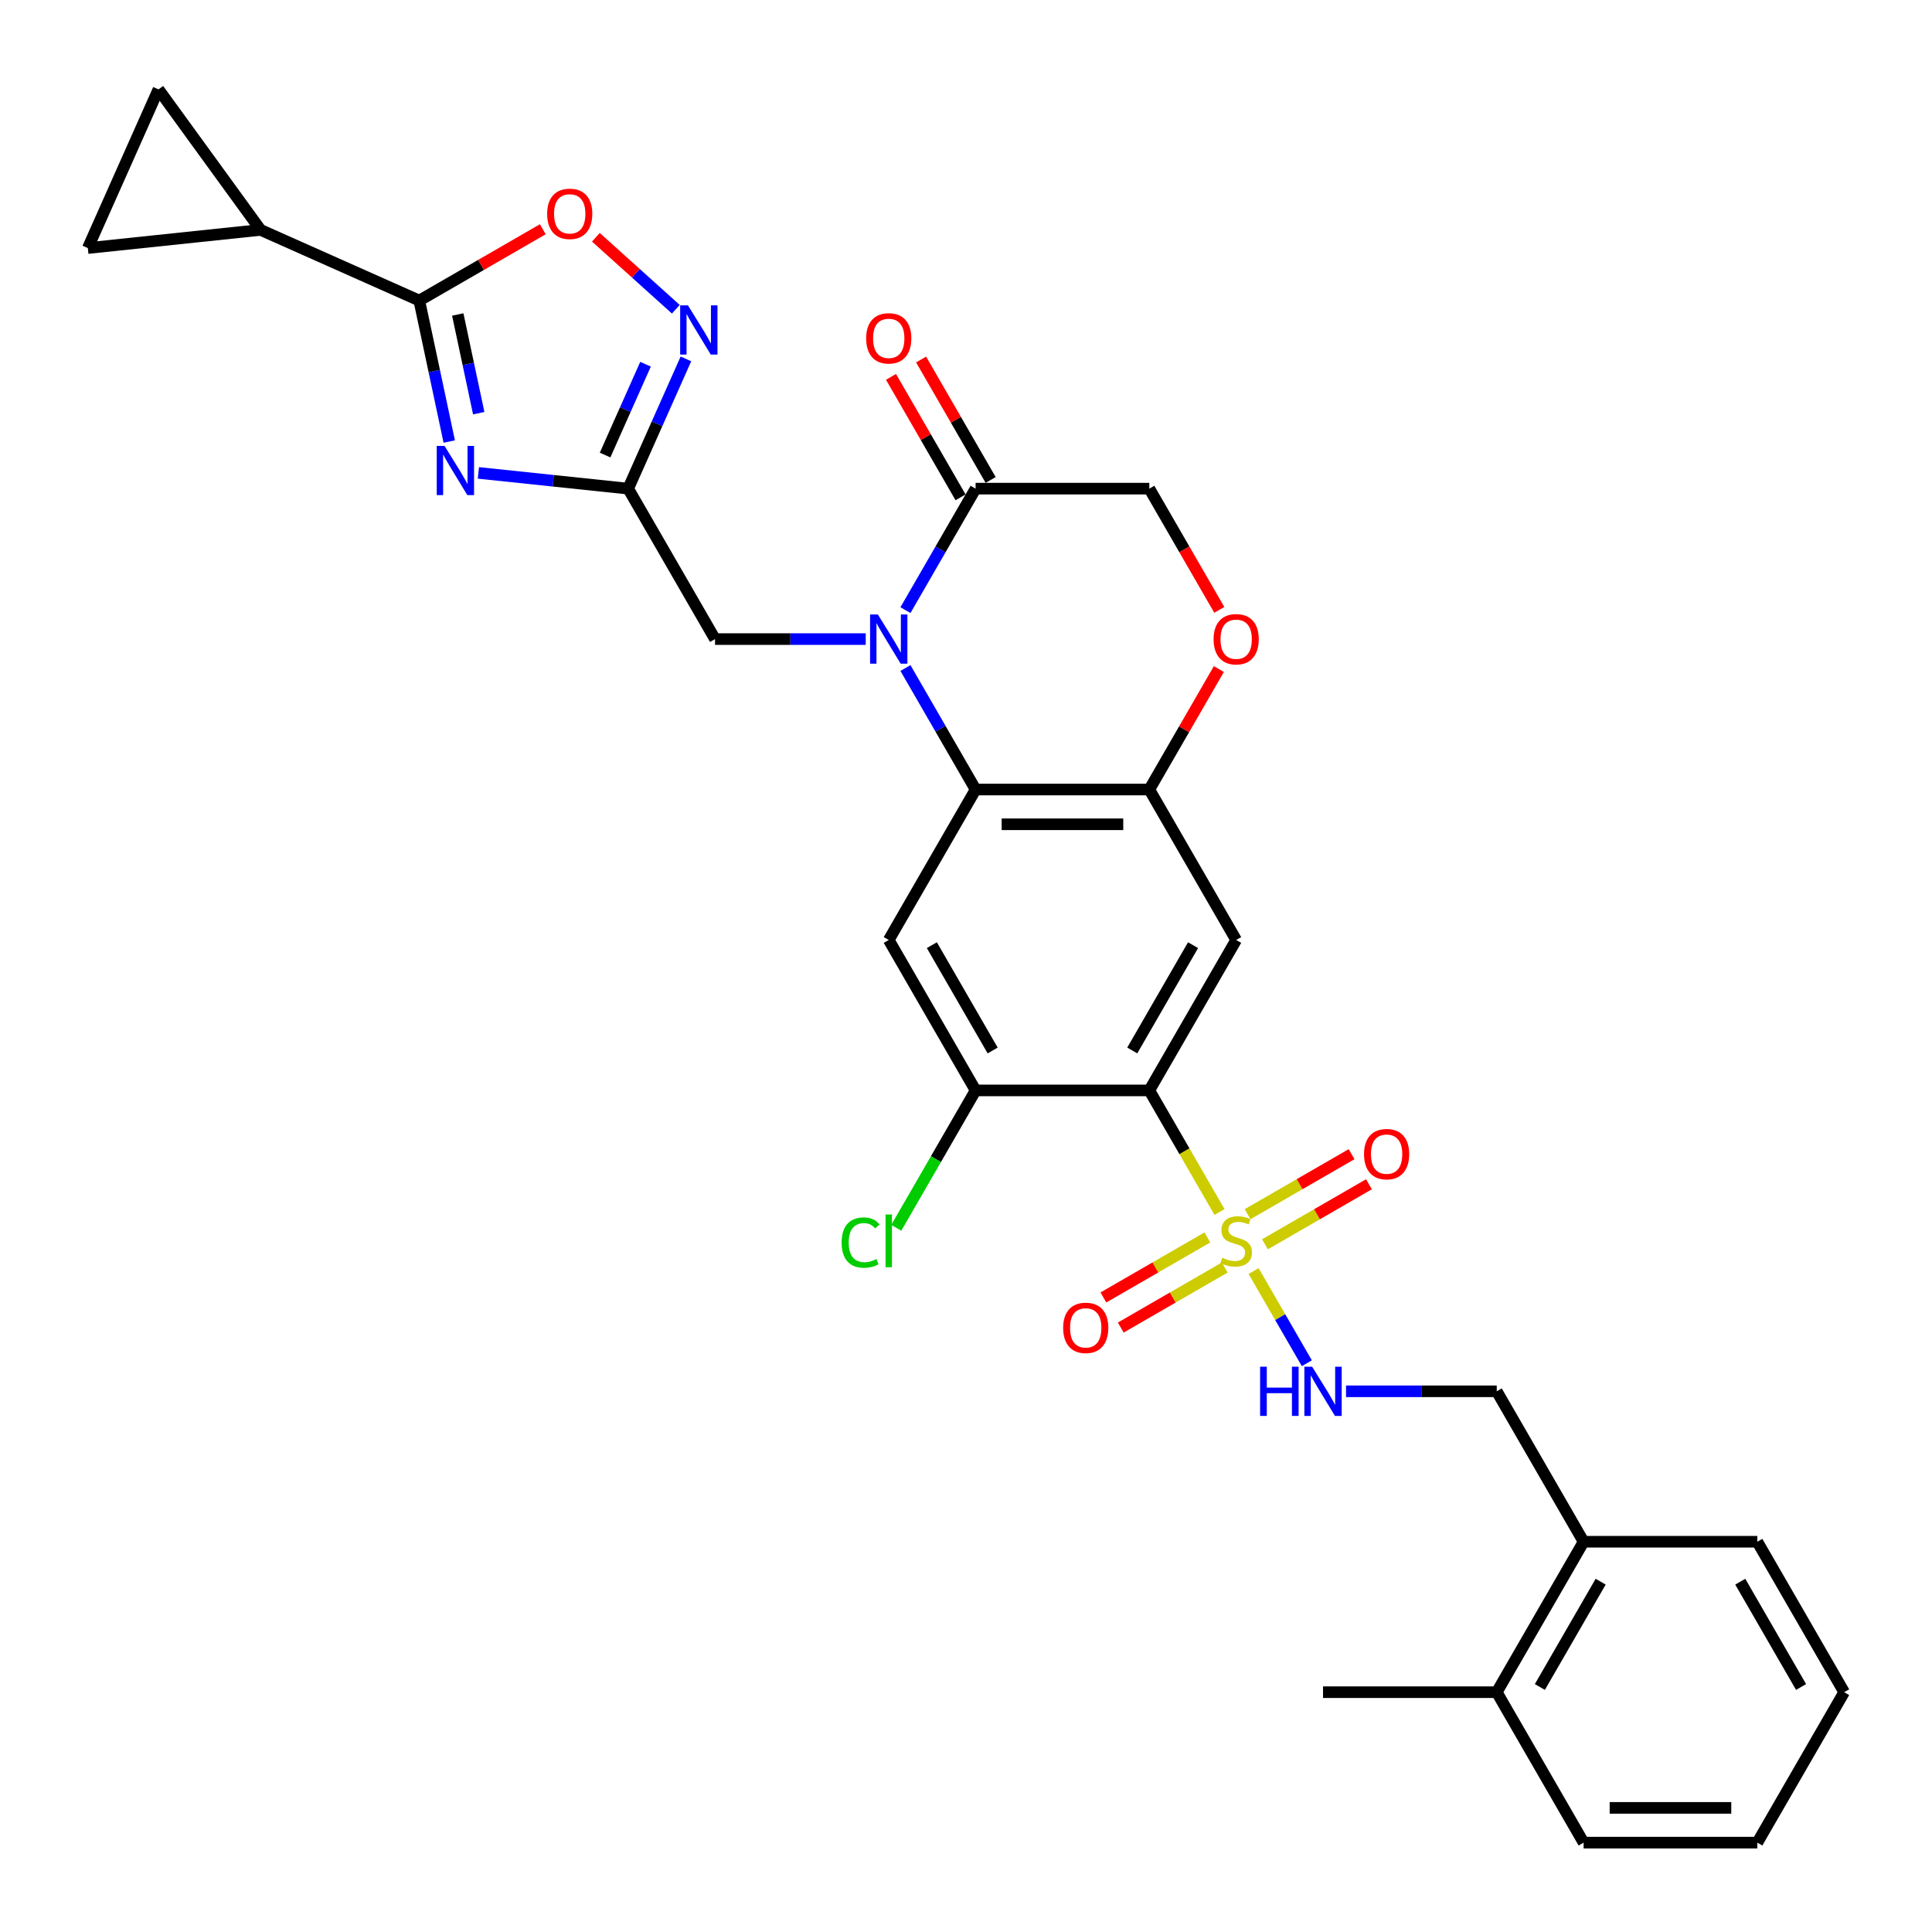 <?xml version='1.0' encoding='iso-8859-1'?>
<svg version='1.1' baseProfile='full'
              xmlns='http://www.w3.org/2000/svg'
                      xmlns:rdkit='http://www.rdkit.org/xml'
                      xmlns:xlink='http://www.w3.org/1999/xlink'
                  xml:space='preserve'
width='1000px' height='1000px' viewBox='0 0 1000 1000'>
<!-- END OF HEADER -->
<rect style='opacity:1.0;fill:#FFFFFF;stroke:none' width='1000' height='1000' x='0' y='0'> </rect>
<path class='bond-1' d='M 631.213,627.323 L 613.048,595.86' style='fill:none;fill-rule:evenodd;stroke:#CCCC00;stroke-width:6px;stroke-linecap:butt;stroke-linejoin:miter;stroke-opacity:1' />
<path class='bond-1' d='M 613.048,595.86 L 594.883,564.398' style='fill:none;fill-rule:evenodd;stroke:#000000;stroke-width:6px;stroke-linecap:butt;stroke-linejoin:miter;stroke-opacity:1' />
<path class='bond-14' d='M 648.864,657.894 L 662.637,681.751' style='fill:none;fill-rule:evenodd;stroke:#CCCC00;stroke-width:6px;stroke-linecap:butt;stroke-linejoin:miter;stroke-opacity:1' />
<path class='bond-14' d='M 662.637,681.751 L 676.411,705.607' style='fill:none;fill-rule:evenodd;stroke:#0000FF;stroke-width:6px;stroke-linecap:butt;stroke-linejoin:miter;stroke-opacity:1' />
<path class='bond-19' d='M 624.933,640.491 L 598.023,656.028' style='fill:none;fill-rule:evenodd;stroke:#CCCC00;stroke-width:6px;stroke-linecap:butt;stroke-linejoin:miter;stroke-opacity:1' />
<path class='bond-19' d='M 598.023,656.028 L 571.113,671.565' style='fill:none;fill-rule:evenodd;stroke:#FF0000;stroke-width:6px;stroke-linecap:butt;stroke-linejoin:miter;stroke-opacity:1' />
<path class='bond-19' d='M 633.925,656.065 L 607.014,671.602' style='fill:none;fill-rule:evenodd;stroke:#CCCC00;stroke-width:6px;stroke-linecap:butt;stroke-linejoin:miter;stroke-opacity:1' />
<path class='bond-19' d='M 607.014,671.602 L 580.104,687.139' style='fill:none;fill-rule:evenodd;stroke:#FF0000;stroke-width:6px;stroke-linecap:butt;stroke-linejoin:miter;stroke-opacity:1' />
<path class='bond-20' d='M 654.749,644.042 L 681.659,628.506' style='fill:none;fill-rule:evenodd;stroke:#CCCC00;stroke-width:6px;stroke-linecap:butt;stroke-linejoin:miter;stroke-opacity:1' />
<path class='bond-20' d='M 681.659,628.506 L 708.57,612.969' style='fill:none;fill-rule:evenodd;stroke:#FF0000;stroke-width:6px;stroke-linecap:butt;stroke-linejoin:miter;stroke-opacity:1' />
<path class='bond-20' d='M 645.758,628.468 L 672.668,612.932' style='fill:none;fill-rule:evenodd;stroke:#CCCC00;stroke-width:6px;stroke-linecap:butt;stroke-linejoin:miter;stroke-opacity:1' />
<path class='bond-20' d='M 672.668,612.932 L 699.578,597.395' style='fill:none;fill-rule:evenodd;stroke:#FF0000;stroke-width:6px;stroke-linecap:butt;stroke-linejoin:miter;stroke-opacity:1' />
<path class='bond-0' d='M 468.659,345.77 L 486.813,377.215' style='fill:none;fill-rule:evenodd;stroke:#0000FF;stroke-width:6px;stroke-linecap:butt;stroke-linejoin:miter;stroke-opacity:1' />
<path class='bond-0' d='M 486.813,377.215 L 504.968,408.659' style='fill:none;fill-rule:evenodd;stroke:#000000;stroke-width:6px;stroke-linecap:butt;stroke-linejoin:miter;stroke-opacity:1' />
<path class='bond-10' d='M 468.659,315.81 L 486.813,284.366' style='fill:none;fill-rule:evenodd;stroke:#0000FF;stroke-width:6px;stroke-linecap:butt;stroke-linejoin:miter;stroke-opacity:1' />
<path class='bond-10' d='M 486.813,284.366 L 504.968,252.921' style='fill:none;fill-rule:evenodd;stroke:#000000;stroke-width:6px;stroke-linecap:butt;stroke-linejoin:miter;stroke-opacity:1' />
<path class='bond-16' d='M 448.105,330.79 L 409.1,330.79' style='fill:none;fill-rule:evenodd;stroke:#0000FF;stroke-width:6px;stroke-linecap:butt;stroke-linejoin:miter;stroke-opacity:1' />
<path class='bond-16' d='M 409.1,330.79 L 370.095,330.79' style='fill:none;fill-rule:evenodd;stroke:#000000;stroke-width:6px;stroke-linecap:butt;stroke-linejoin:miter;stroke-opacity:1' />
<path class='bond-6' d='M 594.883,564.398 L 639.841,486.529' style='fill:none;fill-rule:evenodd;stroke:#000000;stroke-width:6px;stroke-linecap:butt;stroke-linejoin:miter;stroke-opacity:1' />
<path class='bond-6' d='M 586.053,543.726 L 617.524,489.217' style='fill:none;fill-rule:evenodd;stroke:#000000;stroke-width:6px;stroke-linecap:butt;stroke-linejoin:miter;stroke-opacity:1' />
<path class='bond-11' d='M 594.883,564.398 L 504.968,564.398' style='fill:none;fill-rule:evenodd;stroke:#000000;stroke-width:6px;stroke-linecap:butt;stroke-linejoin:miter;stroke-opacity:1' />
<path class='bond-2' d='M 247.619,244.774 L 286.378,248.847' style='fill:none;fill-rule:evenodd;stroke:#0000FF;stroke-width:6px;stroke-linecap:butt;stroke-linejoin:miter;stroke-opacity:1' />
<path class='bond-2' d='M 286.378,248.847 L 325.137,252.921' style='fill:none;fill-rule:evenodd;stroke:#000000;stroke-width:6px;stroke-linecap:butt;stroke-linejoin:miter;stroke-opacity:1' />
<path class='bond-5' d='M 232.53,228.543 L 224.775,192.057' style='fill:none;fill-rule:evenodd;stroke:#0000FF;stroke-width:6px;stroke-linecap:butt;stroke-linejoin:miter;stroke-opacity:1' />
<path class='bond-5' d='M 224.775,192.057 L 217.019,155.572' style='fill:none;fill-rule:evenodd;stroke:#000000;stroke-width:6px;stroke-linecap:butt;stroke-linejoin:miter;stroke-opacity:1' />
<path class='bond-5' d='M 247.793,213.858 L 242.365,188.318' style='fill:none;fill-rule:evenodd;stroke:#0000FF;stroke-width:6px;stroke-linecap:butt;stroke-linejoin:miter;stroke-opacity:1' />
<path class='bond-5' d='M 242.365,188.318 L 236.936,162.779' style='fill:none;fill-rule:evenodd;stroke:#000000;stroke-width:6px;stroke-linecap:butt;stroke-linejoin:miter;stroke-opacity:1' />
<path class='bond-3' d='M 504.968,408.659 L 460.01,486.529' style='fill:none;fill-rule:evenodd;stroke:#000000;stroke-width:6px;stroke-linecap:butt;stroke-linejoin:miter;stroke-opacity:1' />
<path class='bond-32' d='M 504.968,408.659 L 594.883,408.659' style='fill:none;fill-rule:evenodd;stroke:#000000;stroke-width:6px;stroke-linecap:butt;stroke-linejoin:miter;stroke-opacity:1' />
<path class='bond-32' d='M 518.455,426.643 L 581.396,426.643' style='fill:none;fill-rule:evenodd;stroke:#000000;stroke-width:6px;stroke-linecap:butt;stroke-linejoin:miter;stroke-opacity:1' />
<path class='bond-4' d='M 325.137,252.921 L 370.095,330.79' style='fill:none;fill-rule:evenodd;stroke:#000000;stroke-width:6px;stroke-linecap:butt;stroke-linejoin:miter;stroke-opacity:1' />
<path class='bond-7' d='M 325.137,252.921 L 340.088,219.34' style='fill:none;fill-rule:evenodd;stroke:#000000;stroke-width:6px;stroke-linecap:butt;stroke-linejoin:miter;stroke-opacity:1' />
<path class='bond-7' d='M 340.088,219.34 L 355.039,185.759' style='fill:none;fill-rule:evenodd;stroke:#0000FF;stroke-width:6px;stroke-linecap:butt;stroke-linejoin:miter;stroke-opacity:1' />
<path class='bond-7' d='M 313.194,235.533 L 323.66,212.026' style='fill:none;fill-rule:evenodd;stroke:#000000;stroke-width:6px;stroke-linecap:butt;stroke-linejoin:miter;stroke-opacity:1' />
<path class='bond-7' d='M 323.66,212.026 L 334.126,188.519' style='fill:none;fill-rule:evenodd;stroke:#0000FF;stroke-width:6px;stroke-linecap:butt;stroke-linejoin:miter;stroke-opacity:1' />
<path class='bond-13' d='M 217.019,155.572 L 134.877,119' style='fill:none;fill-rule:evenodd;stroke:#000000;stroke-width:6px;stroke-linecap:butt;stroke-linejoin:miter;stroke-opacity:1' />
<path class='bond-35' d='M 217.019,155.572 L 248.986,137.116' style='fill:none;fill-rule:evenodd;stroke:#000000;stroke-width:6px;stroke-linecap:butt;stroke-linejoin:miter;stroke-opacity:1' />
<path class='bond-35' d='M 248.986,137.116 L 280.952,118.661' style='fill:none;fill-rule:evenodd;stroke:#FF0000;stroke-width:6px;stroke-linecap:butt;stroke-linejoin:miter;stroke-opacity:1' />
<path class='bond-8' d='M 639.841,486.529 L 594.883,408.659' style='fill:none;fill-rule:evenodd;stroke:#000000;stroke-width:6px;stroke-linecap:butt;stroke-linejoin:miter;stroke-opacity:1' />
<path class='bond-12' d='M 349.804,160.06 L 329.114,141.431' style='fill:none;fill-rule:evenodd;stroke:#0000FF;stroke-width:6px;stroke-linecap:butt;stroke-linejoin:miter;stroke-opacity:1' />
<path class='bond-12' d='M 329.114,141.431 L 308.425,122.802' style='fill:none;fill-rule:evenodd;stroke:#FF0000;stroke-width:6px;stroke-linecap:butt;stroke-linejoin:miter;stroke-opacity:1' />
<path class='bond-15' d='M 594.883,408.659 L 612.882,377.485' style='fill:none;fill-rule:evenodd;stroke:#000000;stroke-width:6px;stroke-linecap:butt;stroke-linejoin:miter;stroke-opacity:1' />
<path class='bond-15' d='M 612.882,377.485 L 630.881,346.31' style='fill:none;fill-rule:evenodd;stroke:#FF0000;stroke-width:6px;stroke-linecap:butt;stroke-linejoin:miter;stroke-opacity:1' />
<path class='bond-9' d='M 460.01,486.529 L 504.968,564.398' style='fill:none;fill-rule:evenodd;stroke:#000000;stroke-width:6px;stroke-linecap:butt;stroke-linejoin:miter;stroke-opacity:1' />
<path class='bond-9' d='M 482.328,489.217 L 513.798,543.726' style='fill:none;fill-rule:evenodd;stroke:#000000;stroke-width:6px;stroke-linecap:butt;stroke-linejoin:miter;stroke-opacity:1' />
<path class='bond-22' d='M 512.755,248.425 L 494.756,217.251' style='fill:none;fill-rule:evenodd;stroke:#000000;stroke-width:6px;stroke-linecap:butt;stroke-linejoin:miter;stroke-opacity:1' />
<path class='bond-22' d='M 494.756,217.251 L 476.757,186.076' style='fill:none;fill-rule:evenodd;stroke:#FF0000;stroke-width:6px;stroke-linecap:butt;stroke-linejoin:miter;stroke-opacity:1' />
<path class='bond-22' d='M 497.181,257.417 L 479.182,226.242' style='fill:none;fill-rule:evenodd;stroke:#000000;stroke-width:6px;stroke-linecap:butt;stroke-linejoin:miter;stroke-opacity:1' />
<path class='bond-22' d='M 479.182,226.242 L 461.183,195.067' style='fill:none;fill-rule:evenodd;stroke:#FF0000;stroke-width:6px;stroke-linecap:butt;stroke-linejoin:miter;stroke-opacity:1' />
<path class='bond-33' d='M 504.968,252.921 L 594.883,252.921' style='fill:none;fill-rule:evenodd;stroke:#000000;stroke-width:6px;stroke-linecap:butt;stroke-linejoin:miter;stroke-opacity:1' />
<path class='bond-26' d='M 504.968,564.398 L 484.44,599.953' style='fill:none;fill-rule:evenodd;stroke:#000000;stroke-width:6px;stroke-linecap:butt;stroke-linejoin:miter;stroke-opacity:1' />
<path class='bond-26' d='M 484.44,599.953 L 463.912,635.508' style='fill:none;fill-rule:evenodd;stroke:#00CC00;stroke-width:6px;stroke-linecap:butt;stroke-linejoin:miter;stroke-opacity:1' />
<path class='bond-17' d='M 134.877,119 L 45.455,128.399' style='fill:none;fill-rule:evenodd;stroke:#000000;stroke-width:6px;stroke-linecap:butt;stroke-linejoin:miter;stroke-opacity:1' />
<path class='bond-18' d='M 134.877,119 L 82.026,46.257' style='fill:none;fill-rule:evenodd;stroke:#000000;stroke-width:6px;stroke-linecap:butt;stroke-linejoin:miter;stroke-opacity:1' />
<path class='bond-23' d='M 696.704,720.136 L 735.709,720.136' style='fill:none;fill-rule:evenodd;stroke:#0000FF;stroke-width:6px;stroke-linecap:butt;stroke-linejoin:miter;stroke-opacity:1' />
<path class='bond-23' d='M 735.709,720.136 L 774.714,720.136' style='fill:none;fill-rule:evenodd;stroke:#000000;stroke-width:6px;stroke-linecap:butt;stroke-linejoin:miter;stroke-opacity:1' />
<path class='bond-21' d='M 631.109,315.667 L 612.996,284.294' style='fill:none;fill-rule:evenodd;stroke:#FF0000;stroke-width:6px;stroke-linecap:butt;stroke-linejoin:miter;stroke-opacity:1' />
<path class='bond-21' d='M 612.996,284.294 L 594.883,252.921' style='fill:none;fill-rule:evenodd;stroke:#000000;stroke-width:6px;stroke-linecap:butt;stroke-linejoin:miter;stroke-opacity:1' />
<path class='bond-36' d='M 45.455,128.399 L 82.026,46.257' style='fill:none;fill-rule:evenodd;stroke:#000000;stroke-width:6px;stroke-linecap:butt;stroke-linejoin:miter;stroke-opacity:1' />
<path class='bond-24' d='M 774.714,720.136 L 819.672,798.005' style='fill:none;fill-rule:evenodd;stroke:#000000;stroke-width:6px;stroke-linecap:butt;stroke-linejoin:miter;stroke-opacity:1' />
<path class='bond-25' d='M 819.672,798.005 L 774.714,875.874' style='fill:none;fill-rule:evenodd;stroke:#000000;stroke-width:6px;stroke-linecap:butt;stroke-linejoin:miter;stroke-opacity:1' />
<path class='bond-25' d='M 828.502,818.677 L 797.032,873.185' style='fill:none;fill-rule:evenodd;stroke:#000000;stroke-width:6px;stroke-linecap:butt;stroke-linejoin:miter;stroke-opacity:1' />
<path class='bond-27' d='M 819.672,798.005 L 909.588,798.005' style='fill:none;fill-rule:evenodd;stroke:#000000;stroke-width:6px;stroke-linecap:butt;stroke-linejoin:miter;stroke-opacity:1' />
<path class='bond-28' d='M 774.714,875.874 L 684.799,875.874' style='fill:none;fill-rule:evenodd;stroke:#000000;stroke-width:6px;stroke-linecap:butt;stroke-linejoin:miter;stroke-opacity:1' />
<path class='bond-29' d='M 774.714,875.874 L 819.672,953.743' style='fill:none;fill-rule:evenodd;stroke:#000000;stroke-width:6px;stroke-linecap:butt;stroke-linejoin:miter;stroke-opacity:1' />
<path class='bond-31' d='M 909.588,798.005 L 954.545,875.874' style='fill:none;fill-rule:evenodd;stroke:#000000;stroke-width:6px;stroke-linecap:butt;stroke-linejoin:miter;stroke-opacity:1' />
<path class='bond-31' d='M 900.758,818.677 L 932.228,873.185' style='fill:none;fill-rule:evenodd;stroke:#000000;stroke-width:6px;stroke-linecap:butt;stroke-linejoin:miter;stroke-opacity:1' />
<path class='bond-34' d='M 819.672,953.743 L 909.588,953.743' style='fill:none;fill-rule:evenodd;stroke:#000000;stroke-width:6px;stroke-linecap:butt;stroke-linejoin:miter;stroke-opacity:1' />
<path class='bond-34' d='M 833.16,935.76 L 896.1,935.76' style='fill:none;fill-rule:evenodd;stroke:#000000;stroke-width:6px;stroke-linecap:butt;stroke-linejoin:miter;stroke-opacity:1' />
<path class='bond-30' d='M 909.588,953.743 L 954.545,875.874' style='fill:none;fill-rule:evenodd;stroke:#000000;stroke-width:6px;stroke-linecap:butt;stroke-linejoin:miter;stroke-opacity:1' />
<path  class='atom-0' d='M 632.648 651.007
Q 632.936 651.114, 634.123 651.618
Q 635.309 652.122, 636.604 652.445
Q 637.935 652.733, 639.23 652.733
Q 641.639 652.733, 643.042 651.582
Q 644.445 650.395, 644.445 648.345
Q 644.445 646.942, 643.725 646.079
Q 643.042 645.216, 641.963 644.748
Q 640.884 644.281, 639.086 643.741
Q 636.82 643.058, 635.453 642.411
Q 634.123 641.763, 633.151 640.397
Q 632.216 639.03, 632.216 636.728
Q 632.216 633.527, 634.374 631.549
Q 636.568 629.571, 640.884 629.571
Q 643.833 629.571, 647.178 630.973
L 646.351 633.743
Q 643.294 632.484, 640.992 632.484
Q 638.51 632.484, 637.144 633.527
Q 635.777 634.534, 635.813 636.296
Q 635.813 637.663, 636.496 638.49
Q 637.216 639.318, 638.223 639.785
Q 639.266 640.253, 640.992 640.792
Q 643.294 641.512, 644.661 642.231
Q 646.027 642.95, 646.998 644.425
Q 648.005 645.863, 648.005 648.345
Q 648.005 651.87, 645.632 653.776
Q 643.294 655.646, 639.374 655.646
Q 637.108 655.646, 635.381 655.143
Q 633.691 654.675, 631.677 653.848
L 632.648 651.007
' fill='#CCCC00'/>
<path  class='atom-1' d='M 454.381 318.058
L 462.726 331.546
Q 463.553 332.876, 464.884 335.286
Q 466.214 337.696, 466.286 337.84
L 466.286 318.058
L 469.667 318.058
L 469.667 343.522
L 466.178 343.522
L 457.223 328.776
Q 456.18 327.05, 455.065 325.072
Q 453.986 323.094, 453.662 322.482
L 453.662 343.522
L 450.353 343.522
L 450.353 318.058
L 454.381 318.058
' fill='#0000FF'/>
<path  class='atom-3' d='M 230.085 230.79
L 238.429 244.278
Q 239.257 245.609, 240.587 248.018
Q 241.918 250.428, 241.99 250.572
L 241.99 230.79
L 245.371 230.79
L 245.371 256.255
L 241.882 256.255
L 232.927 241.508
Q 231.883 239.782, 230.769 237.804
Q 229.69 235.826, 229.366 235.214
L 229.366 256.255
L 226.057 256.255
L 226.057 230.79
L 230.085 230.79
' fill='#0000FF'/>
<path  class='atom-8' d='M 356.08 158.047
L 364.424 171.535
Q 365.251 172.865, 366.582 175.275
Q 367.913 177.685, 367.985 177.829
L 367.985 158.047
L 371.366 158.047
L 371.366 183.511
L 367.877 183.511
L 358.921 168.765
Q 357.878 167.039, 356.763 165.061
Q 355.684 163.083, 355.361 162.471
L 355.361 183.511
L 352.052 183.511
L 352.052 158.047
L 356.08 158.047
' fill='#0000FF'/>
<path  class='atom-13' d='M 283.2 110.686
Q 283.2 104.572, 286.221 101.155
Q 289.242 97.738, 294.889 97.738
Q 300.535 97.738, 303.556 101.155
Q 306.578 104.572, 306.578 110.686
Q 306.578 116.872, 303.52 120.397
Q 300.463 123.886, 294.889 123.886
Q 289.278 123.886, 286.221 120.397
Q 283.2 116.908, 283.2 110.686
M 294.889 121.008
Q 298.773 121.008, 300.859 118.419
Q 302.981 115.793, 302.981 110.686
Q 302.981 105.687, 300.859 103.169
Q 298.773 100.615, 294.889 100.615
Q 291.004 100.615, 288.882 103.133
Q 286.796 105.651, 286.796 110.686
Q 286.796 115.829, 288.882 118.419
Q 291.004 121.008, 294.889 121.008
' fill='#FF0000'/>
<path  class='atom-15' d='M 652.232 707.404
L 655.684 707.404
L 655.684 718.23
L 668.704 718.23
L 668.704 707.404
L 672.157 707.404
L 672.157 732.868
L 668.704 732.868
L 668.704 721.107
L 655.684 721.107
L 655.684 732.868
L 652.232 732.868
L 652.232 707.404
' fill='#0000FF'/>
<path  class='atom-15' d='M 679.17 707.404
L 687.514 720.891
Q 688.342 722.222, 689.672 724.632
Q 691.003 727.041, 691.075 727.185
L 691.075 707.404
L 694.456 707.404
L 694.456 732.868
L 690.967 732.868
L 682.012 718.122
Q 680.969 716.395, 679.854 714.417
Q 678.775 712.439, 678.451 711.828
L 678.451 732.868
L 675.142 732.868
L 675.142 707.404
L 679.17 707.404
' fill='#0000FF'/>
<path  class='atom-16' d='M 628.152 330.862
Q 628.152 324.748, 631.173 321.331
Q 634.194 317.914, 639.841 317.914
Q 645.488 317.914, 648.509 321.331
Q 651.53 324.748, 651.53 330.862
Q 651.53 337.048, 648.473 340.573
Q 645.416 344.062, 639.841 344.062
Q 634.23 344.062, 631.173 340.573
Q 628.152 337.084, 628.152 330.862
M 639.841 341.185
Q 643.725 341.185, 645.812 338.595
Q 647.934 335.969, 647.934 330.862
Q 647.934 325.863, 645.812 323.345
Q 643.725 320.792, 639.841 320.792
Q 635.957 320.792, 633.835 323.309
Q 631.749 325.827, 631.749 330.862
Q 631.749 336.005, 633.835 338.595
Q 635.957 341.185, 639.841 341.185
' fill='#FF0000'/>
<path  class='atom-20' d='M 550.283 687.296
Q 550.283 681.182, 553.304 677.765
Q 556.325 674.349, 561.972 674.349
Q 567.619 674.349, 570.64 677.765
Q 573.661 681.182, 573.661 687.296
Q 573.661 693.483, 570.604 697.007
Q 567.547 700.496, 561.972 700.496
Q 556.361 700.496, 553.304 697.007
Q 550.283 693.519, 550.283 687.296
M 561.972 697.619
Q 565.856 697.619, 567.942 695.029
Q 570.064 692.404, 570.064 687.296
Q 570.064 682.297, 567.942 679.78
Q 565.856 677.226, 561.972 677.226
Q 558.088 677.226, 555.966 679.744
Q 553.88 682.261, 553.88 687.296
Q 553.88 692.44, 555.966 695.029
Q 558.088 697.619, 561.972 697.619
' fill='#FF0000'/>
<path  class='atom-21' d='M 706.021 597.381
Q 706.021 591.267, 709.042 587.85
Q 712.064 584.433, 717.71 584.433
Q 723.357 584.433, 726.378 587.85
Q 729.399 591.267, 729.399 597.381
Q 729.399 603.567, 726.342 607.092
Q 723.285 610.581, 717.71 610.581
Q 712.1 610.581, 709.042 607.092
Q 706.021 603.603, 706.021 597.381
M 717.71 607.703
Q 721.595 607.703, 723.681 605.114
Q 725.803 602.488, 725.803 597.381
Q 725.803 592.382, 723.681 589.864
Q 721.595 587.31, 717.71 587.31
Q 713.826 587.31, 711.704 589.828
Q 709.618 592.346, 709.618 597.381
Q 709.618 602.524, 711.704 605.114
Q 713.826 607.703, 717.71 607.703
' fill='#FF0000'/>
<path  class='atom-23' d='M 448.321 175.124
Q 448.321 169.01, 451.342 165.593
Q 454.363 162.176, 460.01 162.176
Q 465.657 162.176, 468.678 165.593
Q 471.699 169.01, 471.699 175.124
Q 471.699 181.31, 468.642 184.835
Q 465.585 188.324, 460.01 188.324
Q 454.399 188.324, 451.342 184.835
Q 448.321 181.346, 448.321 175.124
M 460.01 185.446
Q 463.894 185.446, 465.981 182.857
Q 468.103 180.231, 468.103 175.124
Q 468.103 170.125, 465.981 167.607
Q 463.894 165.053, 460.01 165.053
Q 456.126 165.053, 454.004 167.571
Q 451.918 170.089, 451.918 175.124
Q 451.918 180.267, 454.004 182.857
Q 456.126 185.446, 460.01 185.446
' fill='#FF0000'/>
<path  class='atom-27' d='M 435.625 643.148
Q 435.625 636.818, 438.574 633.509
Q 441.559 630.164, 447.206 630.164
Q 452.457 630.164, 455.263 633.869
L 452.889 635.811
Q 450.839 633.113, 447.206 633.113
Q 443.358 633.113, 441.308 635.703
Q 439.294 638.257, 439.294 643.148
Q 439.294 648.183, 441.38 650.773
Q 443.502 653.362, 447.602 653.362
Q 450.407 653.362, 453.68 651.672
L 454.687 654.369
Q 453.356 655.233, 451.342 655.736
Q 449.328 656.24, 447.098 656.24
Q 441.559 656.24, 438.574 652.859
Q 435.625 649.478, 435.625 643.148
' fill='#00CC00'/>
<path  class='atom-27' d='M 458.356 628.618
L 461.665 628.618
L 461.665 655.916
L 458.356 655.916
L 458.356 628.618
' fill='#00CC00'/>
</svg>
